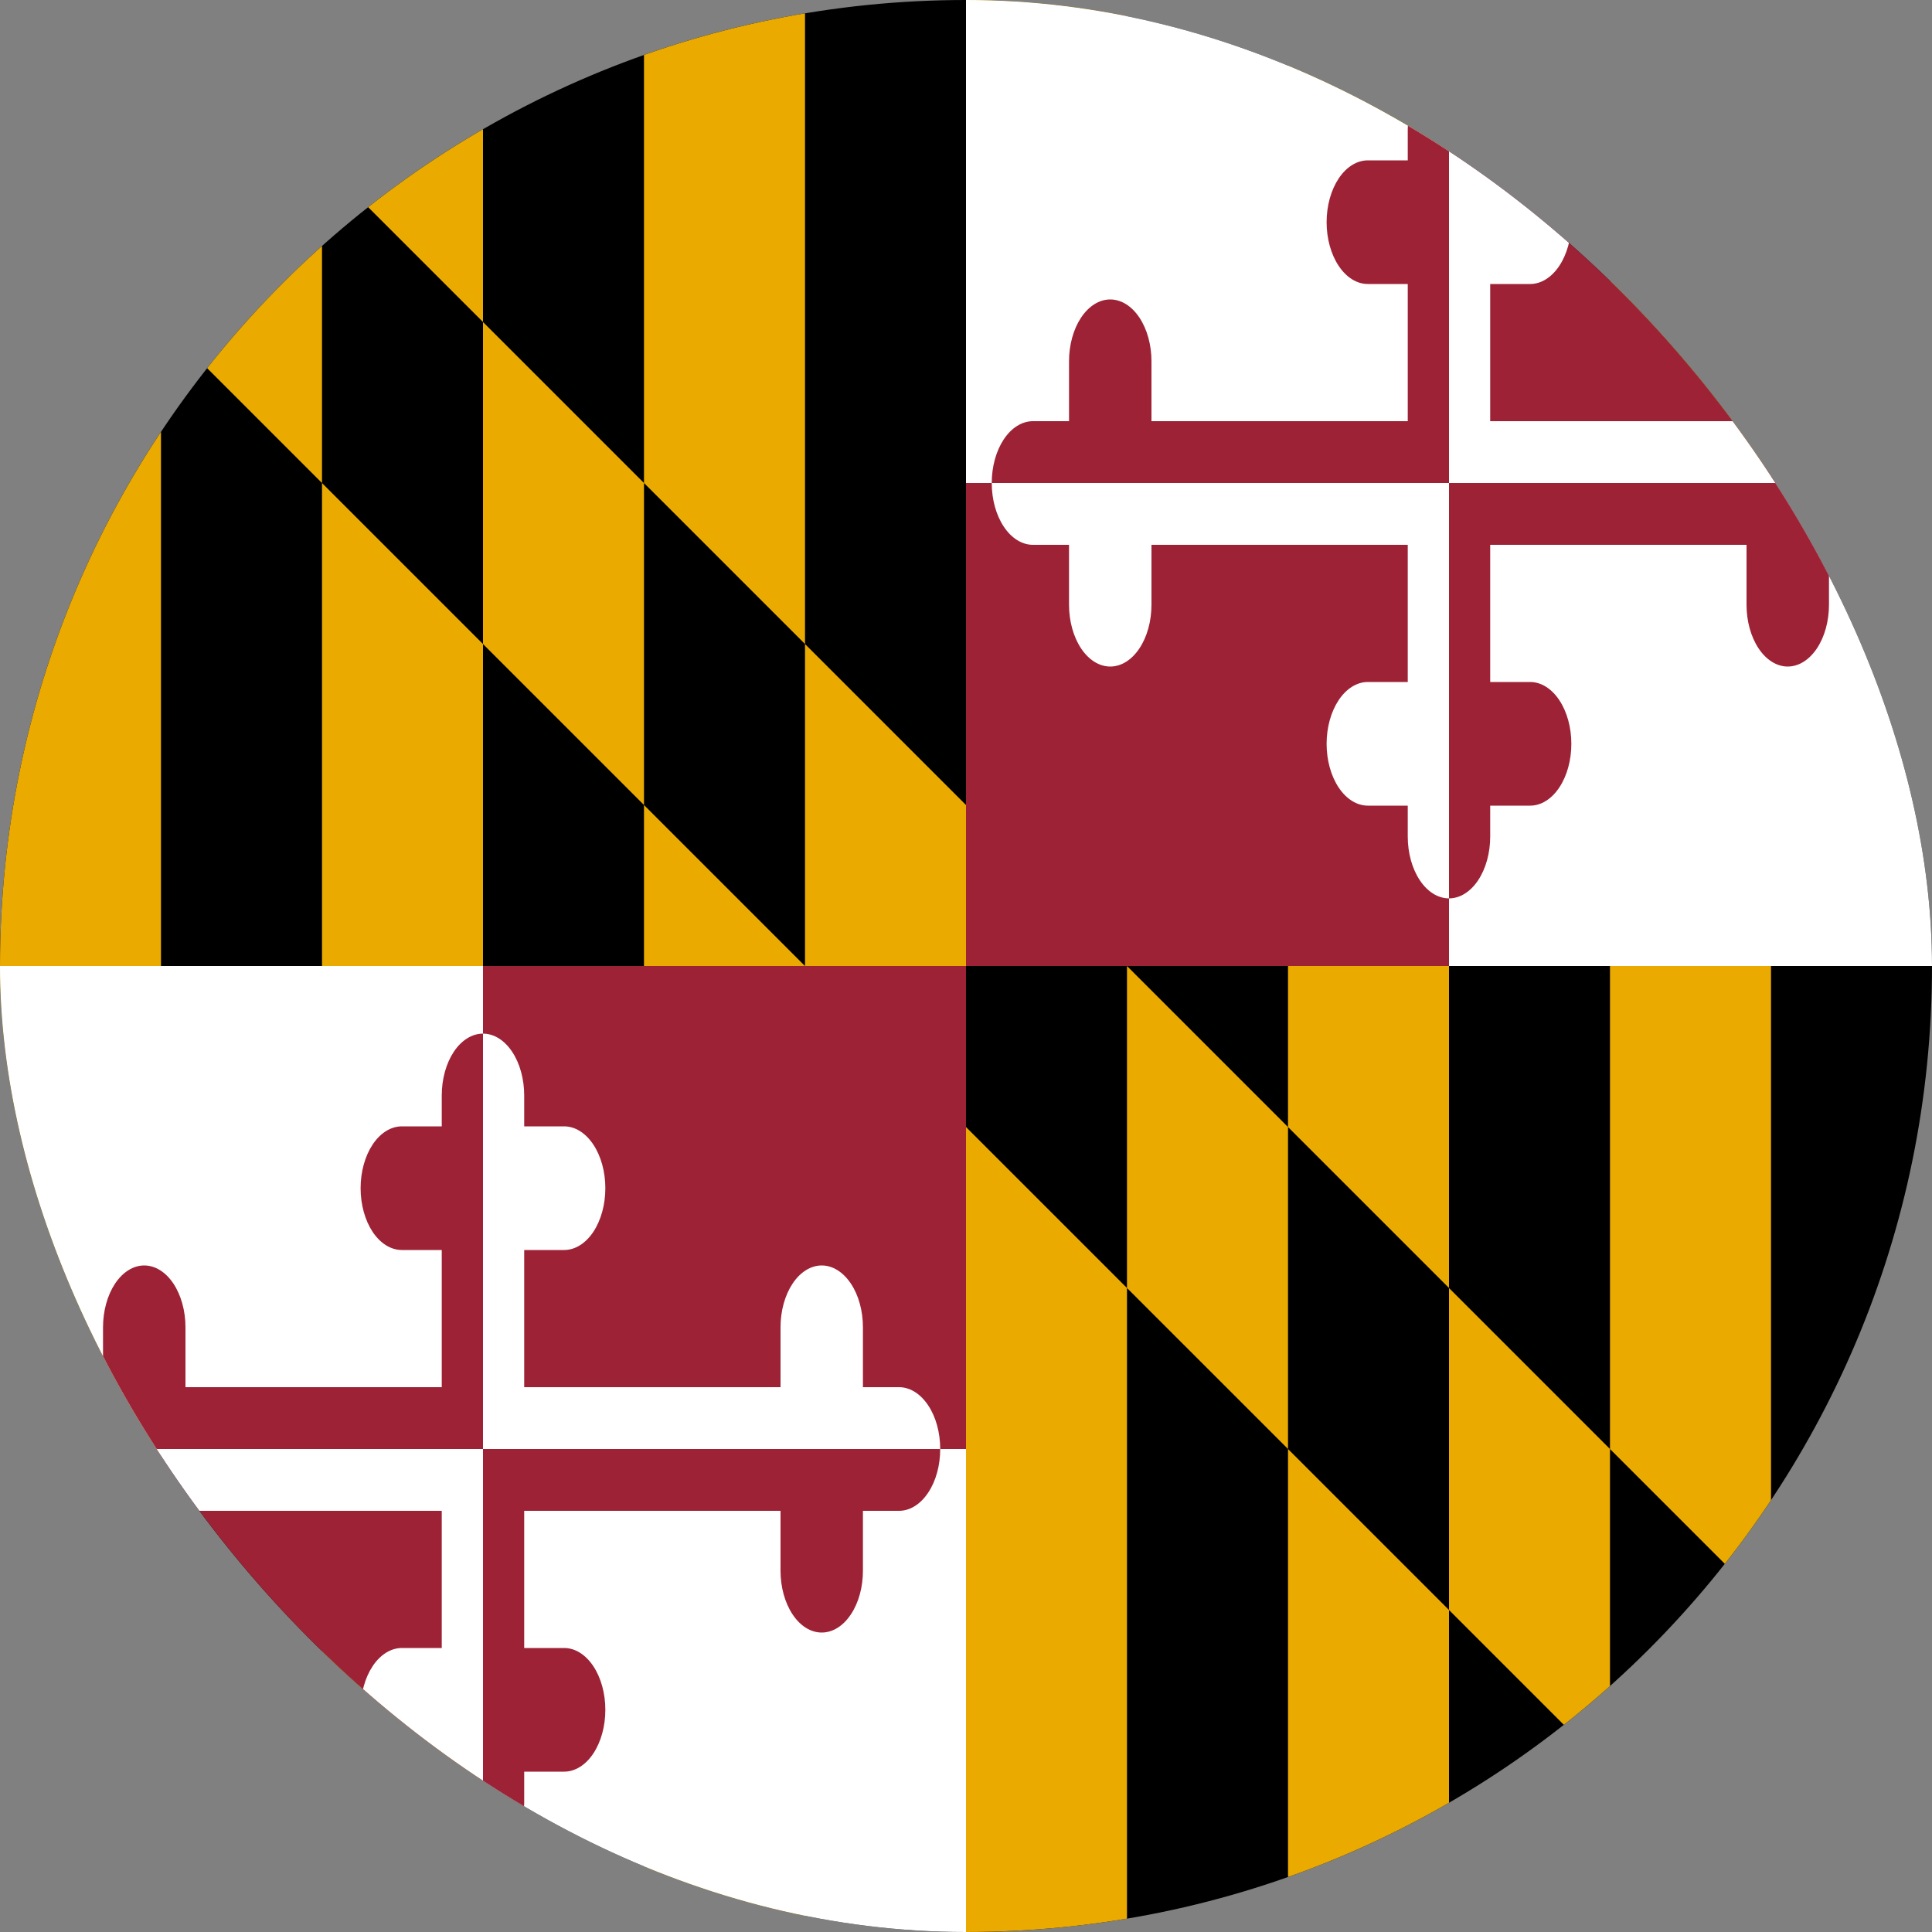 <svg width="40" height="40" viewBox="0 0 40 40" fill="none" xmlns="http://www.w3.org/2000/svg">
<rect x="0" y="0" width="40" height="40" fill="#808080" stroke="none"/>
<g clip-path="url(#clip0_306_23053)">
<path d="M40 0H0V40H40V0Z" fill="black"/>
<path d="M0 40V3.333L3.333 6.667V40H6.667V0H10V40H13.333V0H16.667V40H20V0H23.333V40H26.667V0H30V40H33.333V0H36.667V40H40V36.667L3.333 0V6.667L36.667 40H0Z" fill="#EAAA00"/>
<path d="M20 0H30V20H40V10H20V0Z" fill="white"/>
<path d="M30 0H40V10H20V20H30V0Z" fill="#9D2235"/>
<path d="M30 18.6C30.226 18.6 30.443 18.465 30.603 18.225C30.763 17.985 30.853 17.66 30.853 17.32V16.68H31.68C31.906 16.68 32.123 16.545 32.283 16.305C32.443 16.065 32.533 15.74 32.533 15.4C32.533 15.061 32.443 14.735 32.283 14.495C32.123 14.255 31.906 14.12 31.68 14.12H30.853V11.28H36.16V12.52C36.16 12.86 36.25 13.185 36.41 13.425C36.57 13.665 36.787 13.8 37.013 13.8C37.239 13.8 37.456 13.665 37.617 13.425C37.777 13.185 37.867 12.86 37.867 12.52V11.28H38.613C38.84 11.28 39.056 11.145 39.217 10.905C39.377 10.665 39.467 10.34 39.467 10H30V18.6Z" fill="#9D2235"/>
<path d="M30 18.6C29.773 18.6 29.556 18.465 29.396 18.225C29.236 17.985 29.146 17.66 29.146 17.32V16.68H28.32C28.093 16.68 27.876 16.545 27.716 16.305C27.556 16.065 27.466 15.74 27.466 15.4C27.466 15.061 27.556 14.735 27.716 14.495C27.876 14.255 28.093 14.12 28.32 14.12H29.146V11.28H23.84V12.52C23.84 12.86 23.75 13.185 23.59 13.425C23.43 13.665 23.213 13.8 22.986 13.8C22.76 13.8 22.543 13.665 22.383 13.425C22.223 13.185 22.133 12.86 22.133 12.52V11.28H21.387C21.16 11.28 20.943 11.145 20.783 10.905C20.623 10.665 20.533 10.34 20.533 10H30V18.6Z" fill="white"/>
<path d="M30 1.4C30.226 1.4 30.443 1.535 30.603 1.775C30.763 2.015 30.853 2.341 30.853 2.68V3.32H31.68C31.906 3.32 32.123 3.455 32.283 3.695C32.443 3.935 32.533 4.261 32.533 4.6C32.533 4.94 32.443 5.265 32.283 5.505C32.123 5.745 31.906 5.88 31.68 5.88H30.853V8.72H36.16V7.48C36.16 7.141 36.25 6.815 36.41 6.575C36.57 6.335 36.787 6.2 37.013 6.2C37.239 6.2 37.456 6.335 37.617 6.575C37.777 6.815 37.867 7.141 37.867 7.48V8.72H38.613C38.84 8.72 39.056 8.855 39.217 9.095C39.377 9.335 39.467 9.661 39.467 10H30V1.4Z" fill="white"/>
<path d="M30 1.4C29.773 1.4 29.556 1.535 29.396 1.775C29.236 2.015 29.146 2.341 29.146 2.68V3.32H28.32C28.093 3.32 27.876 3.455 27.716 3.695C27.556 3.935 27.466 4.261 27.466 4.6C27.466 4.94 27.556 5.265 27.716 5.505C27.876 5.745 28.093 5.88 28.32 5.88H29.146V8.72H23.84V7.48C23.84 7.141 23.75 6.815 23.59 6.575C23.43 6.335 23.213 6.2 22.986 6.2C22.76 6.2 22.543 6.335 22.383 6.575C22.223 6.815 22.133 7.141 22.133 7.48V8.72H21.387C21.16 8.72 20.943 8.855 20.783 9.095C20.623 9.335 20.533 9.661 20.533 10H30V1.4Z" fill="#9D2235"/>
<path d="M0 20H10V40H20V30H0V20Z" fill="white"/>
<path d="M10 20H20V30H0V40H10V20Z" fill="#9D2235"/>
<path d="M10 38.6C10.226 38.6 10.443 38.465 10.603 38.225C10.763 37.985 10.853 37.66 10.853 37.32V36.68H11.68C11.906 36.68 12.123 36.545 12.283 36.306C12.443 36.065 12.533 35.74 12.533 35.4C12.533 35.061 12.443 34.735 12.283 34.495C12.123 34.255 11.906 34.12 11.68 34.12H10.853V31.28H16.16V32.52C16.16 32.86 16.25 33.185 16.41 33.425C16.57 33.666 16.787 33.8 17.013 33.8C17.239 33.8 17.456 33.666 17.616 33.425C17.777 33.185 17.866 32.86 17.866 32.52V31.28H18.613C18.84 31.28 19.056 31.145 19.216 30.905C19.377 30.665 19.466 30.34 19.466 30H10V38.6Z" fill="#9D2235"/>
<path d="M10 38.6C9.774 38.6 9.556 38.465 9.396 38.225C9.236 37.985 9.146 37.66 9.146 37.32V36.68H8.32C8.094 36.68 7.876 36.545 7.716 36.306C7.556 36.065 7.466 35.74 7.466 35.4C7.466 35.061 7.556 34.735 7.716 34.495C7.876 34.255 8.094 34.12 8.32 34.12H9.146V31.28H3.84V32.52C3.84 32.86 3.75 33.185 3.59 33.425C3.43 33.666 3.213 33.8 2.986 33.8C2.76 33.8 2.543 33.666 2.383 33.425C2.223 33.185 2.133 32.86 2.133 32.52V31.28H1.386C1.16 31.28 0.943 31.145 0.783 30.905C0.623 30.665 0.533 30.34 0.533 30H10V38.6Z" fill="white"/>
<path d="M10 21.4C10.226 21.4 10.443 21.535 10.603 21.775C10.763 22.015 10.853 22.341 10.853 22.68V23.32H11.68C11.906 23.32 12.123 23.455 12.283 23.695C12.443 23.935 12.533 24.261 12.533 24.6C12.533 24.94 12.443 25.265 12.283 25.506C12.123 25.745 11.906 25.88 11.68 25.88H10.853V28.72H16.16V27.48C16.16 27.141 16.25 26.815 16.41 26.575C16.57 26.335 16.787 26.2 17.013 26.2C17.239 26.2 17.456 26.335 17.616 26.575C17.777 26.815 17.866 27.141 17.866 27.48V28.72H18.613C18.84 28.72 19.056 28.855 19.216 29.095C19.377 29.335 19.466 29.661 19.466 30H10V21.4Z" fill="white"/>
<path d="M10 21.4C9.774 21.4 9.556 21.535 9.396 21.775C9.236 22.015 9.146 22.341 9.146 22.68V23.32H8.32C8.094 23.32 7.876 23.455 7.716 23.695C7.556 23.935 7.466 24.261 7.466 24.6C7.466 24.94 7.556 25.265 7.716 25.506C7.876 25.745 8.094 25.88 8.32 25.88H9.146V28.72H3.84V27.48C3.84 27.141 3.75 26.815 3.59 26.575C3.43 26.335 3.213 26.2 2.986 26.2C2.76 26.2 2.543 26.335 2.383 26.575C2.223 26.815 2.133 27.141 2.133 27.48V28.72H1.386C1.16 28.72 0.943 28.855 0.783 29.095C0.623 29.335 0.533 29.661 0.533 30H10V21.4Z" fill="#9D2235"/>
</g>
<defs>
<clipPath id="clip0_306_23053">
<rect width="40" height="40" rx="20" fill="white"/>
</clipPath>
</defs>
</svg>
